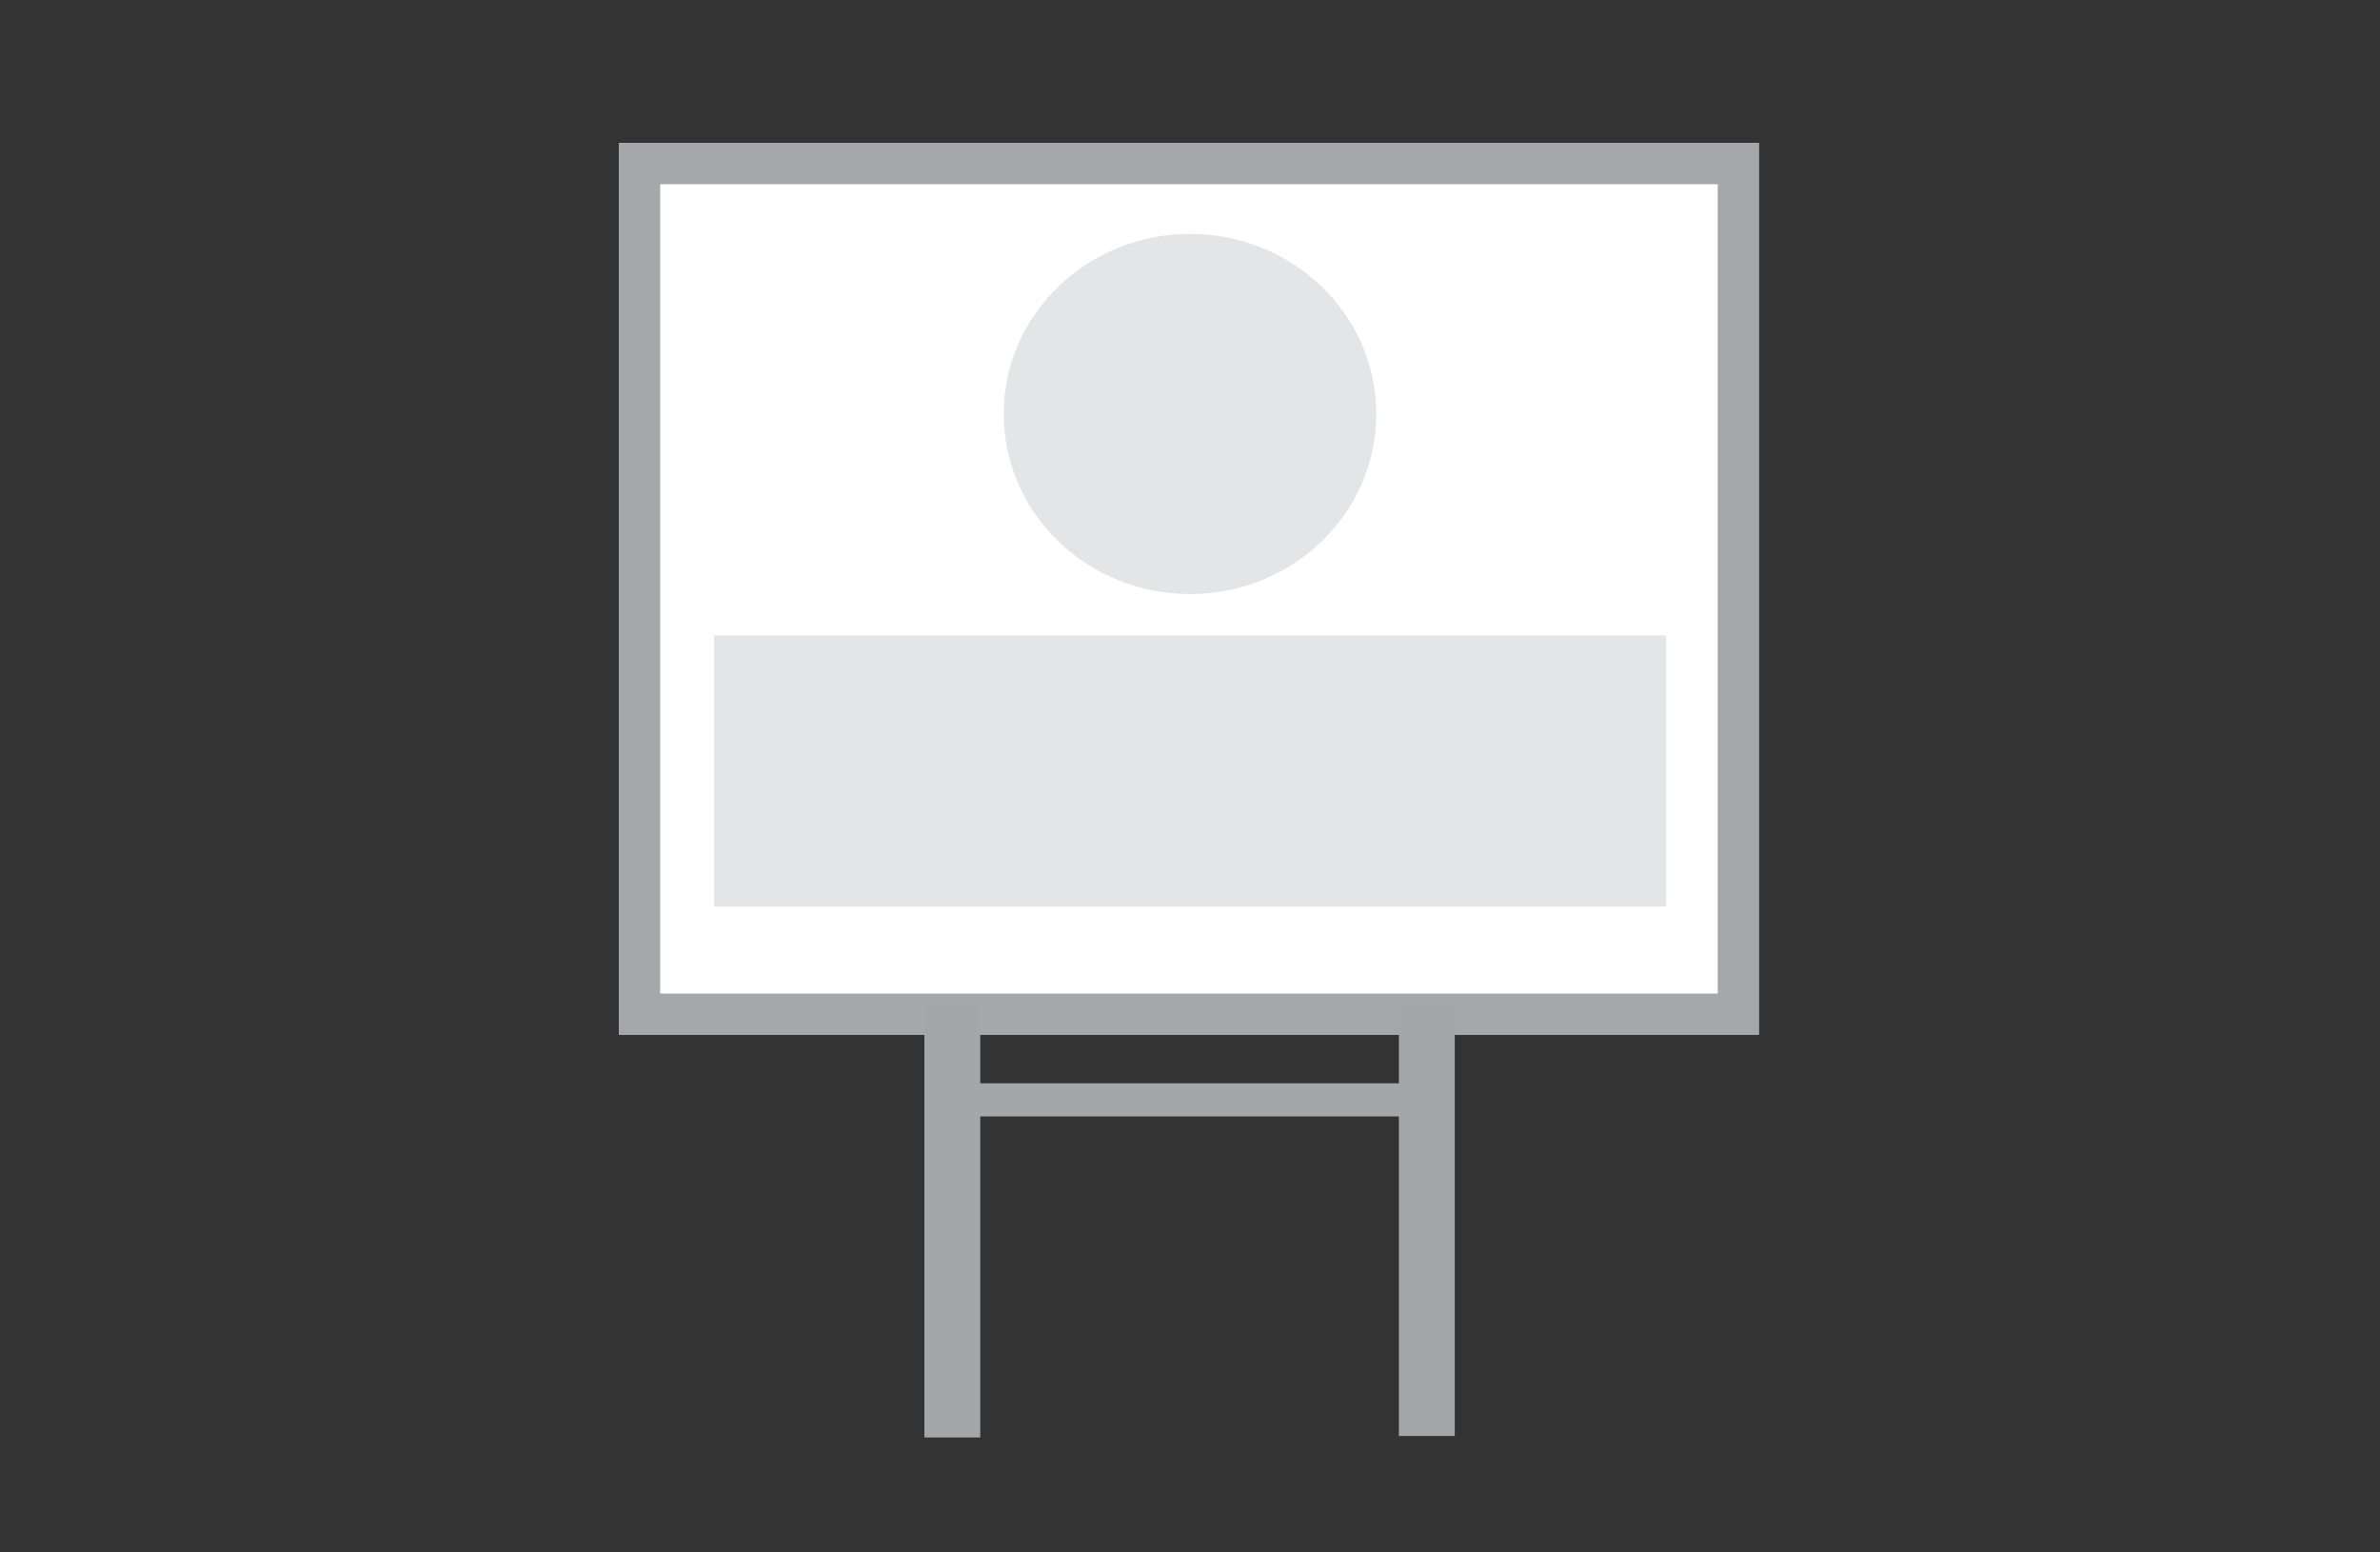 <?xml version="1.0" encoding="utf-8"?>
<!-- Generator: Adobe Illustrator 23.0.4, SVG Export Plug-In . SVG Version: 6.00 Build 0)  -->
<svg version="1.1" id="Layer_1" xmlns="http://www.w3.org/2000/svg" xmlns:xlink="http://www.w3.org/1999/xlink" x="0px" y="0px"
	 viewBox="0 0 115 75" style="enable-background:new 0 0 115 75;" xml:space="preserve">
<rect x="0" y="0" width="115" height="75" fill="#333333" stroke="none"/>
<style type="text/css">
	.st0{fill:#FFFFFF;stroke:#A5A7AA;stroke-width:2;}
	.st1{display:none;fill:#FFFFFF;stroke:#A5A7AA;stroke-width:2;}
	.st2{fill:#E4E5E6;}
	.st3{fill:#A4A7AA;}
</style>
<rect x="30.9" y="7.9" class="st0" width="53.1" height="41.1"/>
<rect x="38.9" y="3.5" class="st1" width="37.1" height="3.4"/>
<g>
	<rect x="34.5" y="30.7" class="st2" width="46" height="13.1"/>
	<ellipse class="st2" cx="57.5" cy="20" rx="9" ry="8.7"/>
</g>
<rect x="35.5" y="57.5" transform="matrix(6.123234e-17 -1 1 6.123234e-17 -12.835 104.947)" class="st3" width="21" height="2.7"/>
<rect x="46.5" y="52.4" transform="matrix(-1 -1.224647e-16 1.224647e-16 -1 114.972 106.336)" class="st3" width="21.9" height="1.6"/>
<rect x="58.5" y="57.5" transform="matrix(6.123234e-17 -1 1 6.123234e-17 10.093 127.875)" class="st3" width="21" height="2.7"/>
</svg>
